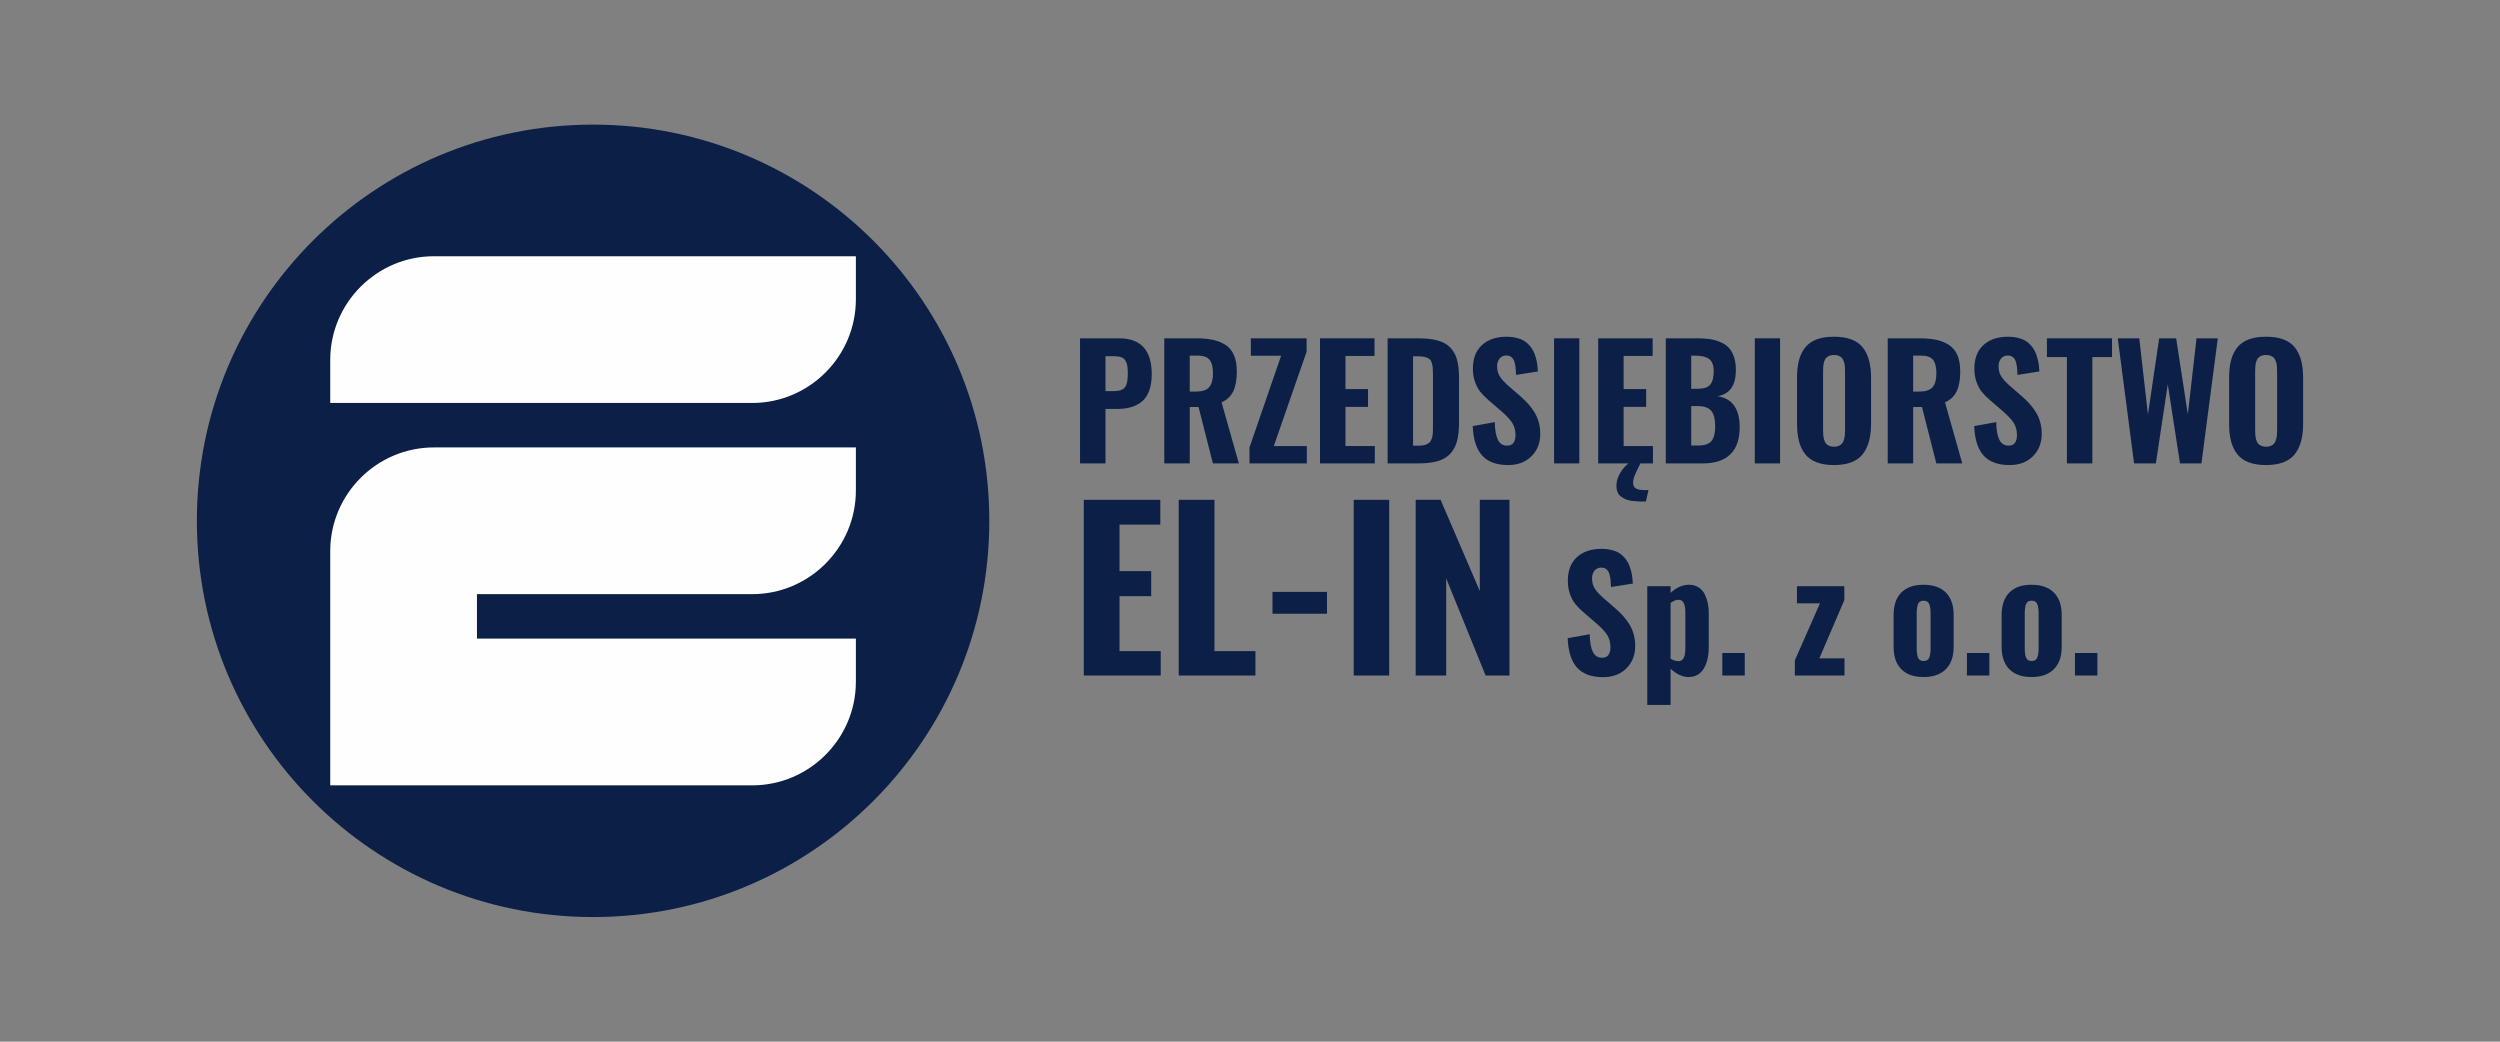 <?xml version="1.0" encoding="UTF-8"?>
<!DOCTYPE svg PUBLIC "-//W3C//DTD SVG 1.0//EN" "http://www.w3.org/TR/2001/REC-SVG-20010904/DTD/svg10.dtd">
<!-- Creator: CorelDRAW X8 -->
<svg xmlns="http://www.w3.org/2000/svg" xml:space="preserve" width="240px" height="100px" version="1.0" shape-rendering="geometricPrecision" text-rendering="geometricPrecision" image-rendering="optimizeQuality" fill-rule="evenodd" clip-rule="evenodd"
viewBox="0 0 240000 100000"
 xmlns:xlink="http://www.w3.org/1999/xlink">
 <rect x="0" y="0" width="240000" height="100000" fill="#808080" stroke="none"/>
 <g id="Warstwa_x0020_1">
  <g id="_1640778153904">
   <g>
    <path id="Logo" fill="#0B1F47" d="M56935 11963c21008,0 38038,17028 38038,38037 0,21010 -17027,38037 -38038,38037 -21009,0 -38036,-17031 -38036,-38037 0,-21007 17027,-38037 38036,-38037z"/>
    <path id="Logo_0" fill="#FEFEFE" d="M41657 42953l40508 0 0 4131c0,5482 -4471,9954 -9952,9954l-26424 0 0 4269 36376 0 0 4135c0,5480 -4471,9952 -9952,9952l-40510 0 0 -22489c0,-5481 4472,-9952 9954,-9952z"/>
    <path id="Logo_1" fill="#FEFEFE" d="M41657 24599l40508 0 0 4133c0,5482 -4471,9953 -9952,9953l-40510 0 0 -4133c0,-5481 4472,-9953 9954,-9953z"/>
   </g>
   <path fill="#0B1F47" fill-rule="nonzero" d="M106126 37547l781 0c541,0 902,-121 1088,-366 183,-242 274,-672 274,-1286 0,-314 -15,-561 -39,-741 -27,-181 -85,-354 -176,-514 -89,-161 -225,-277 -413,-344 -186,-67 -430,-102 -734,-102l-781 0 0 3353zm-2443 6939l0 -12007 3753 0c2086,0 3130,1147 3130,3446 0,623 -85,1155 -248,1597 -163,442 -400,786 -709,1036 -309,250 -660,427 -1050,537 -391,108 -841,163 -1348,163l-1085 0 0 5228 -2443 0z"/>
   <path id="1" fill="#0B1F47" fill-rule="nonzero" d="M114215 37591l608 0c588,0 1007,-138 1253,-417 245,-277 369,-720 369,-1328 0,-593 -106,-1029 -321,-1300 -215,-273 -603,-411 -1165,-411l-744 0 0 3456zm-2443 6895l0 -12007 3036 0c638,0 1184,49 1645,148 457,99 865,267 1221,502 354,237 620,566 796,986 175,421 264,937 264,1550 0,772 -111,1397 -331,1874 -218,480 -596,841 -1133,1088l1660 5859 -2492 0 -1377 -5416 -846 0 0 5416 -2443 0z"/>
   <polygon id="2" fill="#0B1F47" fill-rule="nonzero" points="119951,44486 119951,42959 122986,34150 120081,34150 120081,32479 125434,32479 125434,33767 122284,42820 125456,42820 125456,44486 "/>
   <polygon id="3" fill="#0B1F47" fill-rule="nonzero" points="126722,44486 126722,32479 131953,32479 131953,34172 129165,34172 129165,37351 131330,37351 131330,39062 129165,39062 129165,42820 131981,42820 131981,44486 "/>
   <path id="4" fill="#0B1F47" fill-rule="nonzero" d="M133212 44486l0 -12007 2920 0c758,0 1389,69 1893,210 505,138 908,368 1209,687 302,319 517,705 643,1162 124,458 188,1029 188,1713l0 4332c0,694 -64,1278 -188,1753 -126,471 -339,875 -638,1206 -299,329 -697,571 -1196,719 -497,151 -1115,225 -1852,225l-2979 0zm2442 -1703l507 0c168,0 319,-7 452,-27 135,-20 248,-55 344,-101 97,-50 179,-100 248,-149 66,-52 123,-126 168,-222 47,-97 84,-186 109,-273 27,-83 46,-200 59,-350 12,-149 20,-282 22,-398 2,-117 2,-272 2,-470l0 -4816c0,-287 -7,-512 -21,-683 -16,-167 -48,-331 -102,-489 -52,-155 -131,-272 -235,-351 -104,-77 -242,-139 -415,-183 -176,-47 -393,-69 -653,-69l-485 0 0 8581z"/>
   <path id="5" fill="#0B1F47" fill-rule="nonzero" d="M144780 44645c-1115,0 -1949,-307 -2500,-920 -549,-613 -848,-1555 -897,-2823l2116 -379c10,750 109,1313 299,1694 190,378 484,566 880,566 285,0 492,-91 621,-274 126,-183 190,-421 190,-710 0,-472 -101,-870 -307,-1191 -205,-322 -536,-681 -988,-1076l-1291 -1115c-326,-284 -591,-551 -791,-801 -200,-247 -371,-563 -510,-949 -135,-383 -204,-809 -204,-1279 0,-969 287,-1720 862,-2254 574,-534 1363,-804 2368,-809 337,0 646,35 928,102 279,66 519,158 720,274 200,117 377,263 531,436 155,173 282,353 378,538 96,188 178,398 245,631 69,234 116,457 146,667 29,210 49,438 64,685l-2099 332c-10,-246 -22,-450 -37,-616 -15,-163 -42,-334 -84,-509 -40,-176 -94,-315 -163,-413 -67,-99 -158,-181 -275,-243 -116,-64 -252,-89 -413,-81 -269,14 -479,118 -625,311 -148,195 -223,428 -223,705 0,217 28,413 77,588 52,178 134,346 250,504 116,159 222,287 316,384 94,96 230,227 408,393l1268 1100c270,240 507,474 707,702 201,228 388,485 569,776 178,290 314,609 408,955 94,348 141,717 141,1107 0,875 -284,1592 -851,2154 -568,558 -1312,838 -2234,838z"/>
   <polygon id="6" fill="#0B1F47" fill-rule="nonzero" points="149190,44486 149190,32479 151615,32479 151615,44486 "/>
   <path id="7" fill="#0B1F47" fill-rule="nonzero" d="M158006 48138c-128,0 -249,0 -361,0 -111,0 -210,0 -296,0 -181,-5 -391,-22 -635,-47 -243,-27 -446,-74 -609,-143 -160,-67 -319,-154 -469,-260 -154,-106 -267,-250 -344,-430 -79,-183 -116,-391 -116,-628 0,-416 129,-835 385,-1264 260,-427 569,-756 932,-988l1036 0c-49,121 -143,313 -282,583 -140,267 -254,517 -341,747 -86,227 -130,447 -130,655 0,96 17,183 46,257 33,74 72,136 117,183 46,49 108,91 187,124 82,34 151,59 211,74 62,12 143,24 246,34 104,10 184,15 241,15 54,0 133,0 237,-2 104,-3 168,-5 193,-5l-248 1095zm-4581 -3652l0 -12007 5231 0 0 1693 -2788 0 0 3179 2165 0 0 1711 -2165 0 0 3758 2816 0 0 1666 -5259 0z"/>
   <path id="8" fill="#0B1F47" fill-rule="nonzero" d="M162357 37324l586 0c604,0 1017,-133 1239,-400 222,-265 334,-698 334,-1296 0,-556 -144,-942 -433,-1159 -286,-217 -739,-327 -1357,-327l-369 0 0 3182zm0 5447l665 0c614,0 1042,-146 1279,-435 240,-290 358,-759 358,-1407 0,-700 -128,-1199 -385,-1498 -260,-300 -700,-450 -1323,-450l-594 0 0 3790zm-2442 1715l0 -12007 3043 0c445,0 841,25 1192,79 349,52 687,148 1014,287 326,136 596,319 808,548 213,230 378,530 499,895 117,356 173,769 173,1239 0,20 0,40 0,57 -19,1444 -605,2259 -1760,2450 1402,215 2109,1191 2124,2924 0,30 0,57 0,80 0,1129 -297,1985 -885,2566 -604,588 -1478,882 -2621,882l-3587 0z"/>
   <polygon id="9" fill="#0B1F47" fill-rule="nonzero" points="168461,44486 168461,32479 170887,32479 170887,44486 "/>
   <path id="10" fill="#0B1F47" fill-rule="nonzero" d="M176059 44645c-653,0 -1209,-87 -1666,-265 -460,-175 -826,-437 -1098,-788 -272,-349 -469,-762 -593,-1234 -124,-475 -186,-1031 -186,-1674l0 -4433c0,-642 62,-1199 186,-1668 124,-473 321,-878 593,-1221 272,-344 638,-602 1098,-777 457,-173 1013,-260 1666,-260 1268,0 2181,331 2735,992 551,662 828,1641 828,2934l0 4433c0,1293 -277,2277 -828,2952 -554,673 -1467,1009 -2735,1009zm-472 -1849c131,59 287,91 472,91 183,0 341,-32 475,-91 131,-62 235,-137 312,-228 73,-91 133,-213 175,-363 44,-149 71,-295 84,-430 12,-139 18,-305 18,-498l0 -5619c0,-193 -6,-358 -18,-497 -13,-138 -40,-279 -84,-423 -42,-146 -102,-261 -175,-351 -77,-91 -181,-163 -312,-222 -134,-57 -292,-86 -475,-86 -185,0 -341,29 -472,86 -129,59 -230,131 -304,222 -72,90 -129,208 -171,354 -39,148 -66,289 -79,422 -12,137 -17,302 -17,495l0 5619c0,193 5,359 17,498 13,135 40,281 79,430 42,150 99,272 171,363 74,91 175,166 304,228z"/>
   <path id="11" fill="#0B1F47" fill-rule="nonzero" d="M183664 37591l608 0c588,0 1006,-138 1253,-417 245,-277 368,-720 368,-1328 0,-593 -106,-1029 -321,-1300 -215,-273 -603,-411 -1164,-411l-744 0 0 3456zm-2443 6895l0 -12007 3036 0c638,0 1184,49 1644,148 457,99 865,267 1221,502 354,237 621,566 796,986 176,421 265,937 265,1550 0,772 -112,1397 -331,1874 -218,480 -596,841 -1133,1088l1659 5859 -2492 0 -1377 -5416 -845 0 0 5416 -2443 0z"/>
   <path id="12" fill="#0B1F47" fill-rule="nonzero" d="M192920 44645c-1115,0 -1948,-307 -2500,-920 -549,-613 -847,-1555 -897,-2823l2116 -379c10,750 109,1313 299,1694 191,378 485,566 880,566 285,0 492,-91 621,-274 126,-183 190,-421 190,-710 0,-472 -101,-870 -306,-1191 -205,-322 -537,-681 -989,-1076l-1291 -1115c-326,-284 -590,-551 -791,-801 -200,-247 -371,-563 -509,-949 -136,-383 -205,-809 -205,-1279 0,-969 287,-1720 863,-2254 573,-534 1362,-804 2368,-809 336,0 645,35 927,102 279,66 519,158 720,274 200,117 378,263 531,436 156,173 282,353 378,538 96,188 179,398 245,631 69,234 116,457 146,667 30,210 49,438 64,685l-2099 332c-9,-246 -22,-450 -37,-616 -15,-163 -42,-334 -84,-509 -40,-176 -94,-315 -163,-413 -67,-99 -158,-181 -275,-243 -116,-64 -252,-89 -412,-81 -270,14 -480,118 -626,311 -148,195 -222,428 -222,705 0,217 27,413 76,588 52,178 134,346 250,504 116,159 222,287 317,384 94,96 229,227 407,393l1269 1100c269,240 506,474 707,702 200,228 388,485 568,776 178,290 314,609 408,955 94,348 141,717 141,1107 0,875 -284,1592 -850,2154 -569,558 -1313,838 -2235,838z"/>
   <polygon id="13" fill="#0B1F47" fill-rule="nonzero" points="198423,44486 198423,34281 196505,34281 196505,32479 202754,32479 202754,34281 200866,34281 200866,44486 "/>
   <polygon id="14" fill="#0B1F47" fill-rule="nonzero" points="204871,44486 203306,32479 205370,32479 206203,39799 207282,32479 208910,32479 210033,39779 210866,32479 212908,32479 211338,44486 209281,44486 208107,36897 206962,44486 "/>
   <path id="15" fill="#0B1F47" fill-rule="nonzero" d="M217538 44645c-652,0 -1209,-87 -1666,-265 -460,-175 -825,-437 -1098,-788 -271,-349 -469,-762 -593,-1234 -123,-475 -185,-1031 -185,-1674l0 -4433c0,-642 62,-1199 185,-1668 124,-473 322,-878 593,-1221 273,-344 638,-602 1098,-777 457,-173 1014,-260 1666,-260 1269,0 2181,331 2735,992 551,662 828,1641 828,2934l0 4433c0,1293 -277,2277 -828,2952 -554,673 -1466,1009 -2735,1009zm-472 -1849c132,59 287,91 472,91 183,0 342,-32 475,-91 131,-62 235,-137 312,-228 74,-91 133,-213 175,-363 45,-149 72,-295 84,-430 13,-139 18,-305 18,-498l0 -5619c0,-193 -5,-358 -18,-497 -12,-138 -39,-279 -84,-423 -42,-146 -101,-261 -175,-351 -77,-91 -181,-163 -312,-222 -133,-57 -292,-86 -475,-86 -185,0 -340,29 -472,86 -128,59 -229,131 -304,222 -71,90 -128,208 -170,354 -40,148 -67,289 -80,422 -12,137 -17,302 -17,495l0 5619c0,193 5,359 17,498 13,135 40,281 80,430 42,150 99,272 170,363 75,91 176,166 304,228z"/>
   <polygon id="16" fill="#0B1F47" fill-rule="nonzero" points="104043,64849 104043,47984 111390,47984 111390,50362 107474,50362 107474,54828 110515,54828 110515,57231 107474,57231 107474,62508 111429,62508 111429,64849 "/>
   <polygon id="17" fill="#0B1F47" fill-rule="nonzero" points="113158,64849 113158,47984 116588,47984 116588,62508 120522,62508 120522,64849 "/>
   <polygon id="18" fill="#0B1F47" fill-rule="nonzero" points="122161,58918 122161,56821 127390,56821 127390,58918 "/>
   <polygon id="19" fill="#0B1F47" fill-rule="nonzero" points="129957,64849 129957,47984 133362,47984 133362,64849 "/>
   <polygon id="20" fill="#0B1F47" fill-rule="nonzero" points="135905,64849 135905,47984 138297,47984 142061,56741 142061,47984 144908,47984 144908,64849 142620,64849 138835,55529 138835,64849 "/>
   <path id="21" fill="#0B1F47" fill-rule="nonzero" d="M153894 65007c-1115,0 -1949,-306 -2500,-919 -549,-614 -848,-1556 -897,-2824l2116 -378c10,749 109,1312 299,1693 190,378 484,567 880,567 285,0 492,-92 621,-275 126,-183 190,-420 190,-710 0,-472 -101,-870 -307,-1191 -204,-322 -536,-680 -988,-1075l-1291 -1115c-326,-285 -591,-552 -791,-802 -200,-247 -371,-563 -510,-949 -135,-383 -204,-808 -204,-1278 0,-969 287,-1721 862,-2255 574,-534 1363,-803 2368,-809 337,0 646,35 928,102 279,67 519,158 720,275 200,116 377,262 531,435 155,173 282,353 378,538 96,188 178,399 245,631 69,235 116,457 146,668 29,210 49,437 64,685l-2099 331c-10,-245 -22,-450 -37,-616 -15,-163 -42,-334 -84,-509 -40,-176 -94,-314 -163,-413 -67,-99 -158,-181 -275,-243 -116,-63 -252,-88 -413,-81 -269,15 -479,119 -625,312 -148,195 -223,427 -223,704 0,218 28,413 77,588 52,179 134,346 250,505 116,158 222,287 317,383 93,96 229,227 407,393l1269 1100c269,240 506,475 706,703 201,227 388,484 569,776 178,289 314,608 408,954 94,348 141,717 141,1107 0,875 -284,1592 -851,2154 -568,559 -1312,838 -2234,838z"/>
   <path id="22" fill="#0B1F47" fill-rule="nonzero" d="M161135 63472c171,0 307,-59 408,-181 101,-121 168,-269 203,-445 32,-175 49,-390 49,-640l0 -3513c-5,-334 -59,-606 -166,-819 -101,-198 -264,-296 -487,-296 -12,0 -27,0 -42,0 -207,5 -450,106 -724,304l0 5352c249,154 505,233 759,238zm-2996 4203l0 -11402 2237 0 0 645c559,-522 1145,-782 1753,-782 15,0 32,0 49,0 344,3 643,89 895,258 255,165 448,383 581,655 131,269 230,551 292,845 64,297 94,609 94,935l0 3283c0,858 -164,1553 -487,2084 -327,532 -813,799 -1461,799 -569,0 -1142,-265 -1716,-792l0 3472 -2237 0z"/>
   <polygon id="23" fill="#0B1F47" fill-rule="nonzero" points="165343,64849 165343,62690 167496,62690 167496,64849 "/>
   <polygon id="24" fill="#0B1F47" fill-rule="nonzero" points="172305,64849 172305,63392 174718,57917 172507,57917 172507,56273 177056,56273 177056,57605 174658,63198 177071,63198 177071,64849 "/>
   <path id="25" fill="#0B1F47" fill-rule="nonzero" d="M184653 64995c-926,0 -1636,-250 -2128,-752 -492,-499 -739,-1216 -739,-2153l0 -3058c0,-933 247,-1647 739,-2146 492,-500 1202,-750 2128,-750 933,0 1650,250 2149,750 499,499 749,1213 749,2146l0 3058c0,932 -250,1649 -749,2150 -499,502 -1216,755 -2149,755zm8 -1538c267,0 445,-102 536,-307 92,-205 139,-506 139,-902l0 -3367c0,-401 -47,-705 -139,-910 -91,-205 -269,-306 -536,-306 -260,0 -435,103 -524,313 -89,210 -134,512 -134,903l0 3367c0,390 45,690 134,898 89,207 264,311 524,311z"/>
   <polygon id="26" fill="#0B1F47" fill-rule="nonzero" points="188824,64849 188824,62690 190978,62690 190978,64849 "/>
   <path id="27" fill="#0B1F47" fill-rule="nonzero" d="M195025 64995c-927,0 -1637,-250 -2129,-752 -492,-499 -739,-1216 -739,-2153l0 -3058c0,-933 247,-1647 739,-2146 492,-500 1202,-750 2129,-750 932,0 1649,250 2148,750 500,499 749,1213 749,2146l0 3058c0,932 -249,1649 -749,2150 -499,502 -1216,755 -2148,755zm7 -1538c267,0 446,-102 536,-307 92,-205 139,-506 139,-902l0 -3367c0,-401 -47,-705 -139,-910 -90,-205 -269,-306 -536,-306 -260,0 -435,103 -524,313 -89,210 -134,512 -134,903l0 3367c0,390 45,690 134,898 89,207 264,311 524,311z"/>
   <polygon id="28" fill="#0B1F47" fill-rule="nonzero" points="199196,64849 199196,62690 201349,62690 201349,64849 "/>
  </g>
 </g>
</svg>
